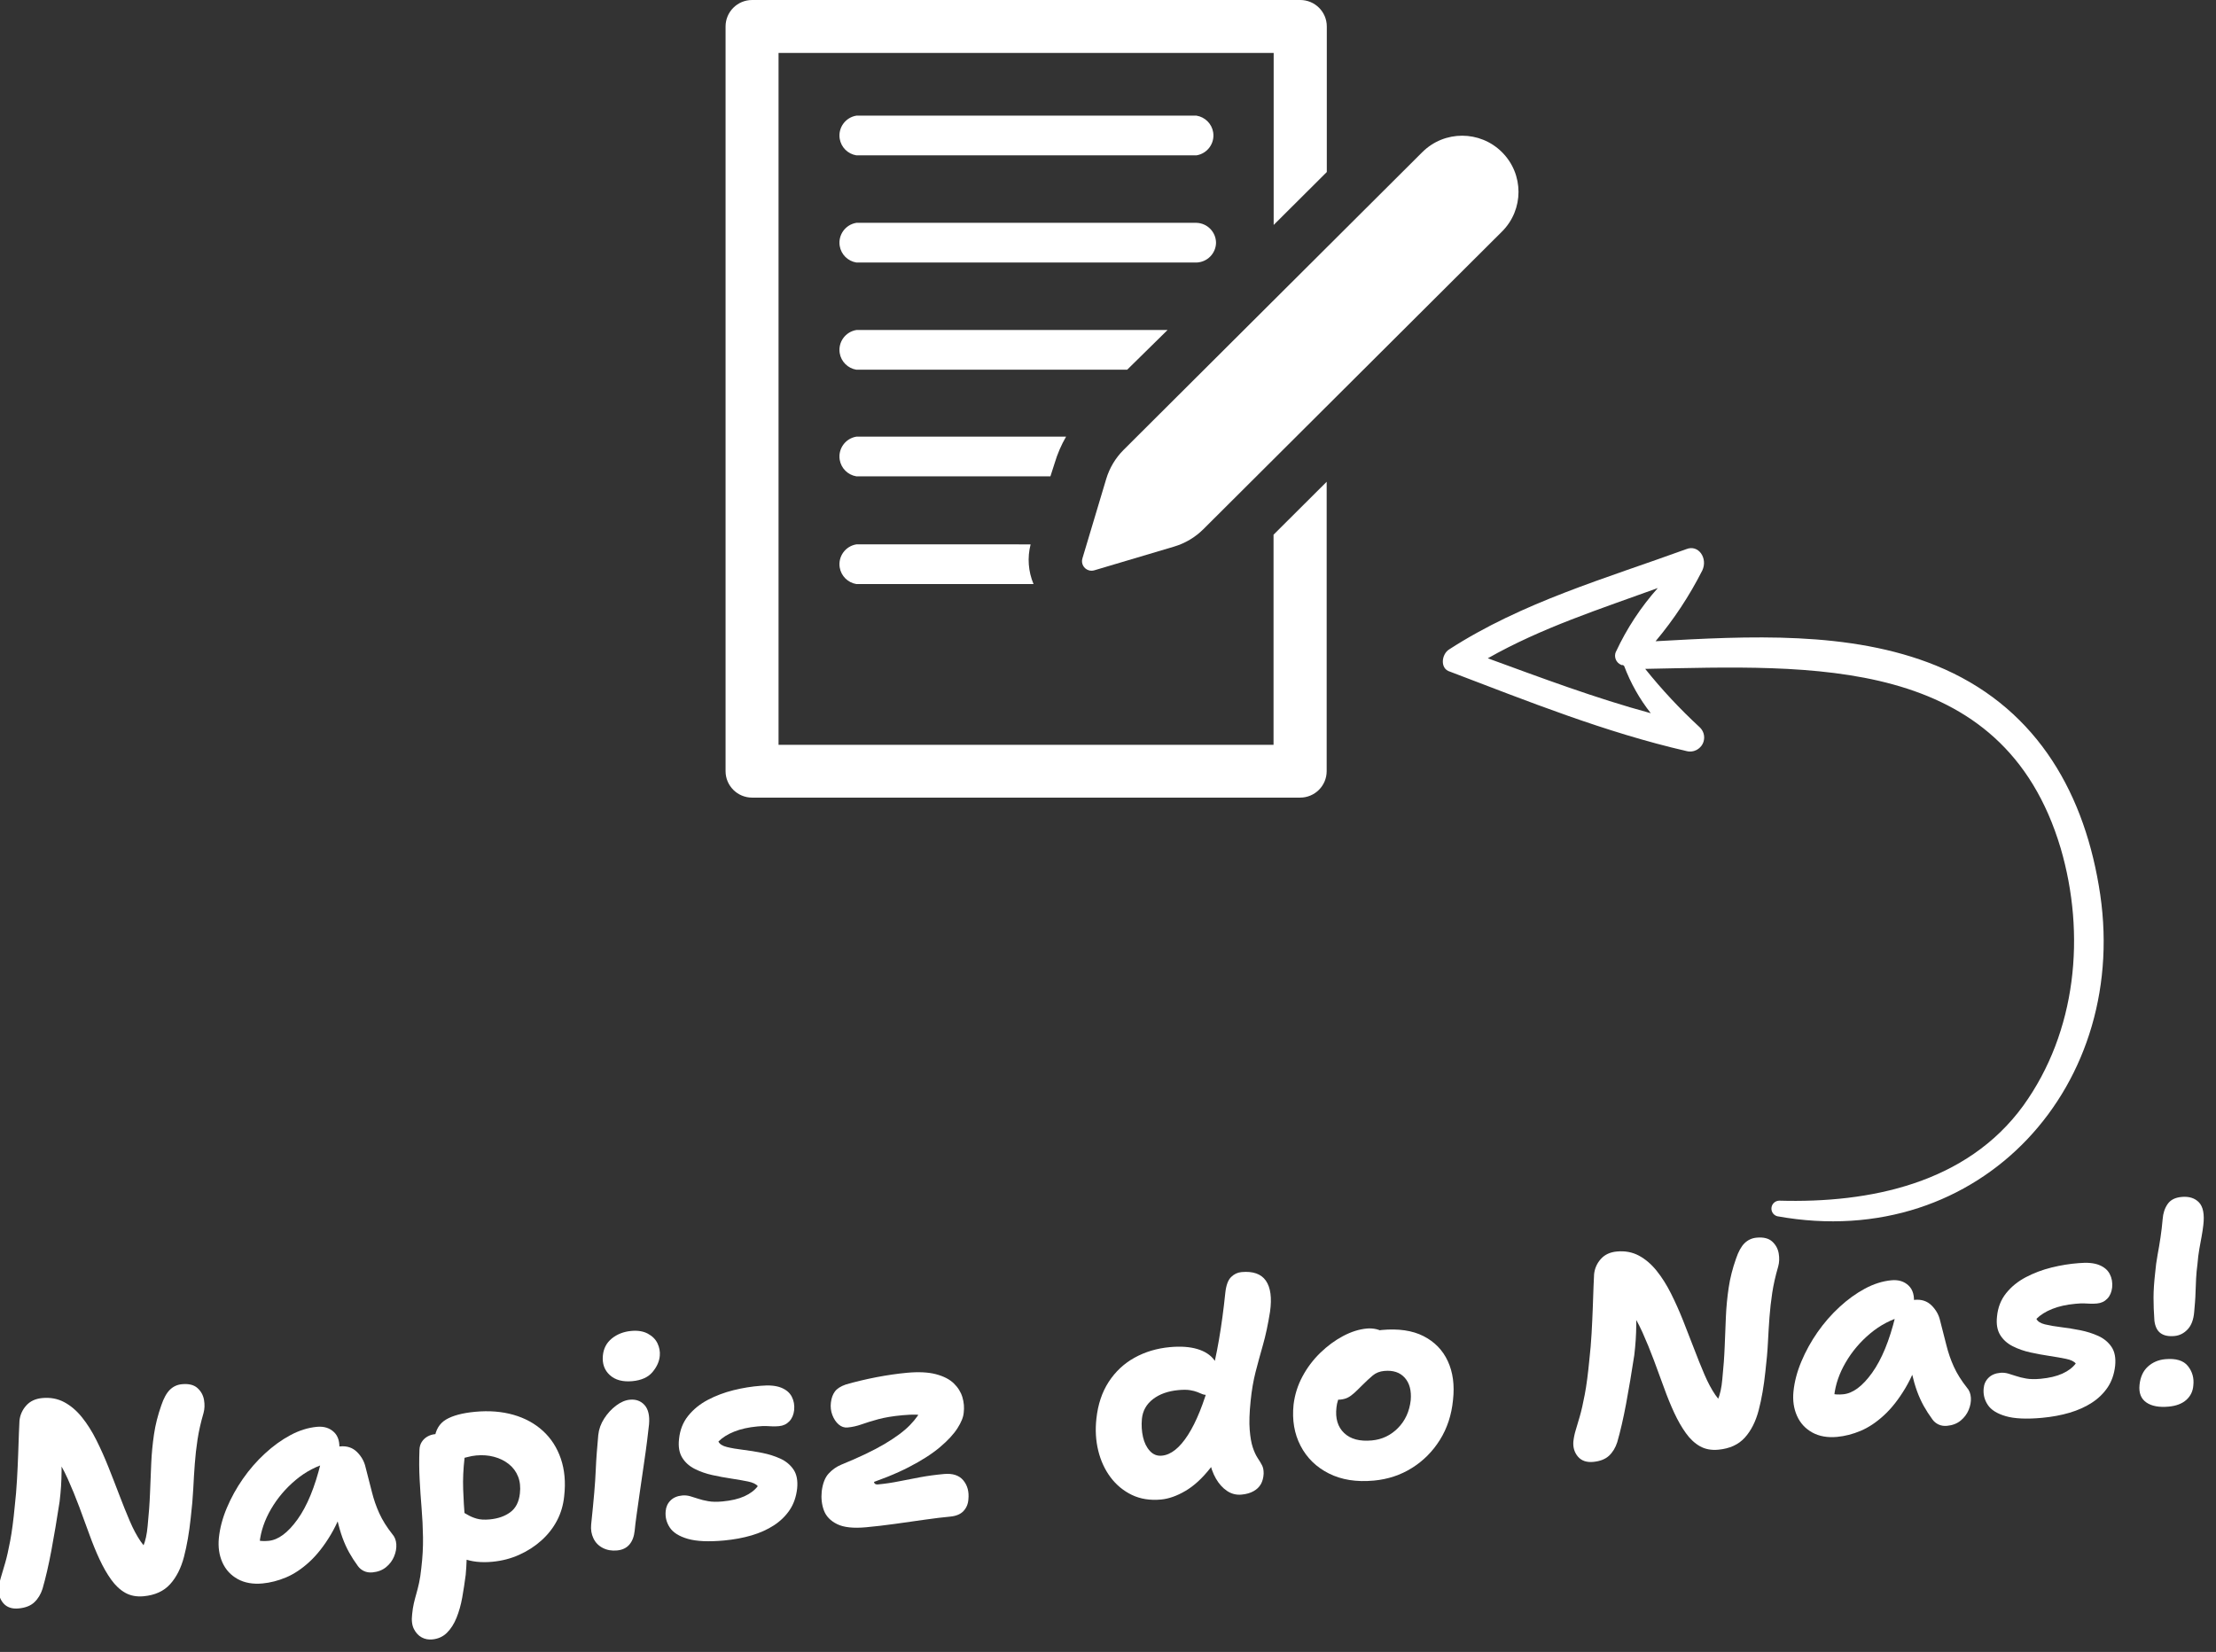 <?xml version="1.0" encoding="utf-8"?>
<!-- Generator: Adobe Illustrator 27.0.0, SVG Export Plug-In . SVG Version: 6.00 Build 0)  -->
<svg version="1.1" id="Layer_1" xmlns="http://www.w3.org/2000/svg" xmlns:xlink="http://www.w3.org/1999/xlink" x="0px" y="0px"
	 viewBox="0 0 168.999 126" style="enable-background:new 0 0 168.999 126;" xml:space="preserve">
<rect x="0" y="0" width="168.999" height="126" fill="#333333" stroke="none"/>
<style type="text/css">
	.st0{fill:#FFFFFF;}
</style>
<g>
	<g>
		<g>
			<path class="st0" d="M1.42,122.683c-0.504,0.048-0.891-0.084-1.16-0.393c-0.269-0.311-0.388-0.691-0.357-1.146
				c0.031-0.294,0.091-0.586,0.18-0.878s0.194-0.646,0.315-1.066c0.121-0.418,0.248-0.976,0.379-1.671
				c0.132-0.696,0.249-1.587,0.351-2.672c0.072-0.631,0.127-1.287,0.166-1.968c0.039-0.679,0.069-1.33,0.091-1.949
				c0.022-0.62,0.042-1.161,0.057-1.62c0.016-0.46,0.029-0.776,0.042-0.952c0.046-0.441,0.218-0.827,0.514-1.16
				s0.704-0.523,1.222-0.572c0.62-0.058,1.179,0.047,1.677,0.313c0.497,0.267,0.947,0.649,1.35,1.15
				c0.403,0.499,0.77,1.081,1.1,1.74c0.33,0.66,0.638,1.347,0.922,2.062c0.286,0.716,0.562,1.429,0.832,2.137
				c0.27,0.709,0.534,1.368,0.795,1.977c0.26,0.609,0.537,1.128,0.832,1.559s0.609,0.726,0.944,0.882l-1.913,1.007
				c0.204-0.148,0.405-0.338,0.601-0.567c0.197-0.229,0.382-0.545,0.556-0.947c0.173-0.4,0.288-0.924,0.344-1.569
				c0.091-0.895,0.151-1.732,0.181-2.514c0.029-0.78,0.06-1.54,0.093-2.277c0.033-0.737,0.104-1.468,0.21-2.189
				c0.107-0.724,0.293-1.461,0.558-2.212c0.182-0.541,0.4-0.935,0.653-1.184c0.253-0.249,0.56-0.391,0.92-0.424
				c0.519-0.049,0.913,0.049,1.184,0.293c0.27,0.244,0.436,0.544,0.498,0.902c0.062,0.357,0.05,0.693-0.037,1.007
				c-0.209,0.717-0.361,1.389-0.456,2.017c-0.095,0.627-0.165,1.244-0.209,1.853c-0.046,0.606-0.084,1.243-0.117,1.908
				c-0.033,0.664-0.098,1.408-0.195,2.231c-0.116,1.102-0.287,2.084-0.511,2.949c-0.225,0.864-0.578,1.562-1.06,2.094
				s-1.154,0.839-2.019,0.919c-0.534,0.05-1-0.038-1.399-0.262c-0.399-0.225-0.757-0.56-1.074-1.003
				c-0.318-0.442-0.613-0.957-0.886-1.542s-0.531-1.219-0.777-1.901s-0.503-1.386-0.774-2.109s-0.562-1.435-0.875-2.134
				c-0.312-0.696-0.679-1.346-1.098-1.947l0.594-0.187c0.024,0.58,0.035,1.084,0.032,1.513c-0.004,0.431-0.018,0.828-0.042,1.193
				c-0.024,0.366-0.061,0.755-0.11,1.167c-0.208,1.356-0.417,2.595-0.625,3.711c-0.209,1.118-0.435,2.095-0.676,2.932
				c-0.135,0.42-0.343,0.763-0.625,1.028C2.339,122.478,1.939,122.635,1.42,122.683z"/>
			<path class="st0" d="M20.023,120.777c-0.735,0.068-1.368-0.043-1.896-0.335c-0.529-0.293-0.918-0.715-1.165-1.266
				c-0.248-0.553-0.338-1.173-0.271-1.862c0.076-0.749,0.277-1.513,0.605-2.292c0.327-0.779,0.738-1.522,1.231-2.23
				c0.494-0.708,1.052-1.349,1.675-1.922c0.623-0.575,1.27-1.043,1.942-1.403c0.671-0.361,1.346-0.572,2.024-0.636
				c0.533-0.05,0.968,0.084,1.302,0.402c0.335,0.317,0.467,0.8,0.396,1.446c-0.022,0.235-0.106,0.424-0.252,0.568
				c-0.147,0.146-0.319,0.249-0.517,0.311c-0.937,0.247-1.786,0.689-2.548,1.328c-0.762,0.637-1.388,1.376-1.877,2.214
				c-0.489,0.839-0.781,1.69-0.875,2.558c-0.021,0.249-0.024,0.479-0.012,0.688c0.012,0.209,0.062,0.471,0.148,0.783l-1.243-2.11
				c0.327,0.232,0.617,0.382,0.872,0.454c0.253,0.071,0.56,0.089,0.921,0.055c0.735-0.068,1.469-0.611,2.204-1.633
				c0.734-1.021,1.327-2.461,1.779-4.32c0.098-0.359,0.289-0.648,0.573-0.871c0.285-0.225,0.585-0.35,0.903-0.38
				c0.519-0.048,0.946,0.095,1.283,0.426c0.336,0.333,0.554,0.72,0.653,1.161c0.18,0.682,0.34,1.307,0.48,1.875
				c0.14,0.568,0.329,1.115,0.566,1.638c0.237,0.523,0.571,1.056,1,1.598c0.178,0.202,0.277,0.454,0.299,0.757
				c0.021,0.304-0.035,0.615-0.165,0.932c-0.13,0.317-0.334,0.592-0.611,0.82c-0.277,0.229-0.624,0.364-1.042,0.403
				c-0.245,0.022-0.462-0.013-0.653-0.104s-0.344-0.22-0.46-0.383c-0.25-0.339-0.472-0.684-0.663-1.028
				c-0.192-0.345-0.361-0.72-0.508-1.12c-0.146-0.4-0.28-0.864-0.402-1.392c-0.122-0.526-0.236-1.134-0.344-1.821l1.16-0.195
				c-0.363,1.256-0.799,2.31-1.309,3.165c-0.509,0.854-1.056,1.548-1.638,2.082c-0.583,0.534-1.175,0.928-1.777,1.18
				C21.211,120.569,20.614,120.721,20.023,120.777z"/>
			<path class="st0" d="M32.963,125.047c-0.288,0.027-0.555-0.023-0.799-0.154c-0.245-0.13-0.442-0.341-0.593-0.632
				s-0.197-0.673-0.139-1.144c0.03-0.307,0.073-0.585,0.13-0.829c0.058-0.246,0.121-0.491,0.193-0.738
				c0.071-0.247,0.141-0.522,0.207-0.826c0.066-0.305,0.123-0.676,0.168-1.117c0.098-0.823,0.142-1.608,0.13-2.357
				c-0.011-0.747-0.048-1.482-0.107-2.203c-0.061-0.722-0.11-1.451-0.149-2.19c-0.04-0.738-0.045-1.492-0.015-2.267
				c0.008-0.232,0.065-0.436,0.173-0.604c0.108-0.171,0.252-0.308,0.431-0.412c0.179-0.103,0.377-0.166,0.593-0.186
				c0.403-0.038,0.784,0.022,1.14,0.179c0.356,0.154,0.635,0.373,0.835,0.652s0.289,0.608,0.267,0.989
				c-0.097,0.837-0.132,1.634-0.105,2.388c0.027,0.753,0.069,1.479,0.127,2.18s0.102,1.405,0.131,2.115s0.008,1.452-0.065,2.23
				c-0.076,0.588-0.165,1.164-0.264,1.726c-0.101,0.562-0.246,1.078-0.435,1.546c-0.189,0.469-0.434,0.851-0.733,1.147
				S33.41,125.006,32.963,125.047z M37.538,119.124c-0.851,0.079-1.593-0.004-2.226-0.251c-0.634-0.245-1.118-0.604-1.452-1.074
				c-0.335-0.472-0.472-1-0.41-1.587c0.019-0.264,0.13-0.507,0.335-0.729c0.205-0.223,0.429-0.346,0.674-0.368
				c0.23-0.021,0.438,0.013,0.621,0.106c0.183,0.091,0.375,0.197,0.575,0.316c0.2,0.12,0.431,0.219,0.693,0.295
				c0.262,0.078,0.594,0.098,0.998,0.061c0.635-0.06,1.159-0.243,1.574-0.551c0.415-0.307,0.658-0.783,0.729-1.431
				c0.056-0.484,0.009-0.917-0.142-1.295c-0.152-0.379-0.389-0.696-0.71-0.949s-0.695-0.437-1.12-0.549
				c-0.425-0.114-0.875-0.147-1.351-0.104c-0.231,0.021-0.462,0.064-0.697,0.129c-0.233,0.066-0.531,0.115-0.891,0.149
				c-0.303,0.028-0.577-0.023-0.821-0.152c-0.245-0.13-0.445-0.315-0.598-0.555c-0.153-0.24-0.215-0.516-0.186-0.823
				c0.081-0.691,0.377-1.188,0.887-1.489s1.248-0.498,2.214-0.588c1.066-0.1,2.041-0.022,2.922,0.229
				c0.882,0.253,1.632,0.662,2.252,1.23c0.62,0.567,1.075,1.273,1.364,2.119s0.375,1.798,0.255,2.855
				c-0.068,0.676-0.25,1.296-0.547,1.861c-0.295,0.565-0.692,1.071-1.189,1.518c-0.496,0.446-1.062,0.812-1.698,1.096
				C38.958,118.88,38.273,119.056,37.538,119.124z"/>
			<path class="st0" d="M47.055,118.26c-0.404,0.038-0.766-0.026-1.086-0.192c-0.321-0.166-0.559-0.409-0.712-0.73
				c-0.153-0.32-0.211-0.671-0.174-1.052c0.1-0.955,0.178-1.759,0.234-2.411c0.056-0.651,0.094-1.219,0.114-1.7
				c0.021-0.482,0.047-0.939,0.081-1.371c0.032-0.431,0.07-0.882,0.114-1.352c0.046-0.44,0.196-0.858,0.451-1.253
				c0.253-0.394,0.557-0.725,0.911-0.99c0.353-0.265,0.703-0.415,1.049-0.447c0.461-0.043,0.834,0.094,1.118,0.408
				c0.283,0.316,0.398,0.804,0.343,1.464c-0.031,0.293-0.08,0.708-0.146,1.244c-0.066,0.538-0.149,1.134-0.247,1.791
				c-0.099,0.657-0.194,1.312-0.286,1.968s-0.177,1.26-0.257,1.812c-0.079,0.553-0.133,0.99-0.161,1.312
				c-0.046,0.44-0.181,0.792-0.404,1.052C47.772,118.074,47.458,118.223,47.055,118.26z M48.23,105.347
				c-0.735,0.068-1.309-0.086-1.722-0.461c-0.413-0.376-0.59-0.873-0.531-1.488c0.051-0.543,0.279-0.979,0.685-1.308
				c0.407-0.327,0.897-0.52,1.474-0.573c0.504-0.047,0.929,0.022,1.273,0.209c0.345,0.186,0.589,0.433,0.734,0.738
				c0.145,0.307,0.203,0.621,0.175,0.943c-0.034,0.425-0.217,0.839-0.55,1.24S48.922,105.282,48.23,105.347z"/>
			<path class="st0" d="M55.229,117.499c-1.183,0.11-2.106,0.068-2.771-0.123c-0.665-0.192-1.124-0.479-1.378-0.865
				c-0.254-0.383-0.358-0.802-0.313-1.257c0.028-0.323,0.152-0.592,0.372-0.809c0.22-0.218,0.517-0.343,0.892-0.378
				c0.202-0.019,0.4,0,0.594,0.054c0.194,0.055,0.4,0.12,0.618,0.193c0.218,0.075,0.475,0.138,0.771,0.189
				c0.295,0.054,0.66,0.06,1.092,0.019c0.663-0.062,1.218-0.192,1.665-0.394c0.446-0.202,0.786-0.46,1.019-0.772
				c-0.132-0.162-0.378-0.28-0.742-0.355c-0.363-0.075-0.785-0.149-1.264-0.221c-0.479-0.071-0.964-0.161-1.453-0.268
				c-0.49-0.108-0.941-0.266-1.353-0.475c-0.412-0.209-0.73-0.495-0.953-0.86c-0.224-0.364-0.304-0.833-0.24-1.405
				c0.067-0.69,0.298-1.283,0.696-1.778c0.397-0.495,0.898-0.901,1.501-1.22c0.603-0.317,1.256-0.563,1.959-0.738
				c0.704-0.174,1.395-0.285,2.074-0.335c0.648-0.061,1.165-0.013,1.551,0.14c0.385,0.153,0.657,0.383,0.816,0.688
				s0.22,0.647,0.183,1.029c-0.04,0.353-0.162,0.637-0.368,0.852c-0.206,0.217-0.467,0.34-0.784,0.369
				c-0.202,0.019-0.376,0.023-0.522,0.015c-0.146-0.008-0.3-0.016-0.46-0.022c-0.161-0.007-0.386,0.004-0.673,0.03
				c-0.678,0.063-1.266,0.194-1.764,0.394c-0.498,0.198-0.899,0.451-1.205,0.756c0.09,0.195,0.307,0.335,0.649,0.419
				c0.343,0.085,0.753,0.156,1.231,0.213c0.478,0.058,0.965,0.136,1.461,0.235c0.497,0.099,0.958,0.245,1.382,0.438
				c0.425,0.193,0.76,0.473,1.005,0.834c0.244,0.362,0.336,0.845,0.276,1.445c-0.072,0.633-0.261,1.178-0.568,1.636
				c-0.307,0.457-0.706,0.847-1.2,1.17c-0.494,0.321-1.062,0.578-1.707,0.769C56.676,117.3,55.979,117.429,55.229,117.499z"/>
			<path class="st0" d="M66.063,116.49c-0.98,0.092-1.722,0.012-2.226-0.24c-0.503-0.249-0.837-0.598-1.002-1.04
				c-0.165-0.442-0.221-0.928-0.168-1.456c0.075-0.604,0.25-1.057,0.528-1.358c0.277-0.302,0.598-0.527,0.962-0.679
				c1.344-0.547,2.44-1.07,3.289-1.57c0.848-0.502,1.498-0.983,1.948-1.447c0.452-0.464,0.779-0.931,0.983-1.399l0.684,1.026
				c-0.186-0.128-0.366-0.228-0.54-0.299s-0.392-0.112-0.655-0.125c-0.263-0.011-0.61,0.003-1.042,0.043
				c-0.735,0.068-1.348,0.17-1.837,0.302c-0.49,0.134-0.914,0.263-1.272,0.392c-0.359,0.128-0.719,0.208-1.079,0.241
				c-0.246,0.023-0.471-0.054-0.676-0.23c-0.205-0.178-0.366-0.416-0.481-0.719c-0.116-0.303-0.153-0.622-0.111-0.961
				c0.041-0.338,0.143-0.616,0.304-0.835c0.162-0.219,0.439-0.397,0.834-0.535c0.75-0.216,1.53-0.4,2.337-0.557
				c0.807-0.154,1.579-0.267,2.313-0.335c0.894-0.083,1.635-0.047,2.225,0.108c0.588,0.156,1.043,0.391,1.362,0.702
				c0.32,0.312,0.538,0.664,0.654,1.053s0.149,0.781,0.099,1.18c-0.027,0.336-0.186,0.733-0.478,1.189s-0.738,0.938-1.338,1.444
				c-0.601,0.507-1.389,1.013-2.367,1.518c-0.978,0.506-2.194,0.994-3.648,1.464l1.024-0.707c-0.053,0.209-0.057,0.358-0.012,0.449
				c0.044,0.09,0.139,0.128,0.283,0.114c0.534-0.05,1.064-0.128,1.593-0.235c0.527-0.107,1.071-0.212,1.628-0.314
				c0.558-0.103,1.161-0.185,1.81-0.245c0.663-0.062,1.155,0.1,1.474,0.484c0.32,0.385,0.448,0.871,0.387,1.458
				c-0.025,0.352-0.151,0.647-0.376,0.886c-0.225,0.239-0.561,0.379-1.008,0.421c-0.577,0.054-1.23,0.132-1.962,0.238
				c-0.732,0.104-1.486,0.211-2.261,0.319C67.467,116.342,66.741,116.428,66.063,116.49z"/>
			<path class="st0" d="M88.552,114.375c-0.837,0.078-1.578-0.038-2.226-0.348c-0.646-0.311-1.189-0.759-1.629-1.343
				c-0.439-0.585-0.753-1.265-0.942-2.039c-0.189-0.775-0.235-1.589-0.14-2.44c0.117-1.088,0.43-2.022,0.939-2.805
				c0.509-0.78,1.163-1.395,1.966-1.84c0.802-0.445,1.7-0.715,2.695-0.808c0.821-0.076,1.521-0.027,2.096,0.145
				c0.576,0.172,1.006,0.451,1.29,0.838c0.282,0.39,0.396,0.898,0.338,1.529c-0.044,0.31-0.144,0.568-0.298,0.78
				c-0.154,0.21-0.326,0.324-0.514,0.342c-0.174,0.017-0.316,0-0.43-0.048c-0.113-0.046-0.242-0.101-0.386-0.16
				c-0.144-0.058-0.329-0.106-0.559-0.144s-0.524-0.038-0.884-0.005c-0.793,0.074-1.441,0.305-1.942,0.692
				c-0.502,0.39-0.782,0.892-0.841,1.508c-0.043,0.483-0.015,0.943,0.084,1.377c0.098,0.436,0.273,0.789,0.523,1.063
				c0.252,0.276,0.557,0.396,0.918,0.361c0.691-0.064,1.355-0.591,1.99-1.581c0.635-0.989,1.202-2.397,1.701-4.226
				c0.498-1.828,0.881-4.041,1.148-6.641c0.064-0.559,0.209-0.949,0.436-1.174s0.49-0.352,0.794-0.38
				c0.88-0.082,1.499,0.137,1.86,0.656c0.361,0.519,0.467,1.309,0.318,2.369c-0.156,0.976-0.336,1.816-0.539,2.526
				s-0.39,1.396-0.561,2.059c-0.17,0.663-0.299,1.405-0.381,2.229c-0.092,0.896-0.115,1.624-0.07,2.188s0.123,1.01,0.234,1.342
				c0.11,0.331,0.234,0.599,0.369,0.805c0.137,0.205,0.248,0.392,0.336,0.558s0.13,0.381,0.125,0.643
				c-0.015,0.308-0.084,0.571-0.209,0.795c-0.125,0.222-0.312,0.403-0.561,0.541c-0.248,0.141-0.555,0.228-0.914,0.261
				c-0.404,0.038-0.772-0.056-1.105-0.279c-0.334-0.223-0.617-0.538-0.852-0.945c-0.234-0.406-0.402-0.887-0.504-1.437
				c-0.104-0.55-0.116-1.127-0.041-1.73l1.725-0.684c-0.451,1.25-0.986,2.266-1.604,3.05c-0.617,0.785-1.254,1.368-1.908,1.749
				C89.744,114.105,89.128,114.321,88.552,114.375z"/>
			<path class="st0" d="M104.777,112.931c-1.327,0.124-2.471-0.058-3.432-0.542c-0.962-0.485-1.682-1.188-2.16-2.111
				c-0.479-0.922-0.656-1.971-0.533-3.146c0.091-0.75,0.314-1.461,0.674-2.135c0.359-0.673,0.812-1.275,1.359-1.807
				c0.547-0.53,1.129-0.959,1.744-1.285c0.617-0.326,1.221-0.518,1.812-0.572c0.244-0.022,0.49-0.005,0.736,0.052
				c0.244,0.057,0.443,0.162,0.596,0.314c0.152,0.153,0.213,0.376,0.183,0.671c-0.067,0.529-0.228,1.002-0.479,1.419
				c-0.252,0.415-0.707,0.763-1.363,1.043c-0.336,0.148-0.647,0.352-0.936,0.611c-0.289,0.259-0.527,0.55-0.715,0.872
				c-0.188,0.323-0.303,0.668-0.34,1.036c-0.098,0.837,0.098,1.488,0.584,1.952s1.191,0.652,2.114,0.566
				c0.778-0.072,1.443-0.389,1.995-0.949c0.551-0.561,0.875-1.268,0.97-2.119c0.062-0.732-0.089-1.304-0.454-1.713
				s-0.887-0.583-1.564-0.52c-0.346,0.032-0.637,0.146-0.873,0.343s-0.514,0.455-0.834,0.774c-0.238,0.241-0.438,0.435-0.6,0.58
				c-0.16,0.145-0.321,0.259-0.48,0.339c-0.16,0.08-0.355,0.131-0.586,0.152c-0.26,0.024-0.51-0.083-0.75-0.322
				s-0.33-0.645-0.267-1.219c0.05-0.412,0.21-0.834,0.482-1.266c0.272-0.433,0.613-0.828,1.024-1.186
				c0.41-0.358,0.847-0.658,1.312-0.897c0.465-0.239,0.92-0.381,1.367-0.422c1.283-0.119,2.349,0.036,3.195,0.466
				c0.848,0.432,1.466,1.067,1.857,1.91c0.391,0.845,0.523,1.832,0.396,2.963c-0.111,1.146-0.446,2.161-1.003,3.05
				c-0.558,0.888-1.27,1.6-2.135,2.139C106.81,112.513,105.844,112.832,104.777,112.931z"/>
			<path class="st0" d="M121.504,111.505c-0.504,0.047-0.891-0.084-1.159-0.394s-0.388-0.69-0.357-1.145
				c0.03-0.295,0.091-0.587,0.18-0.879s0.194-0.646,0.315-1.065c0.121-0.418,0.247-0.976,0.379-1.671
				c0.132-0.696,0.248-1.587,0.351-2.672c0.072-0.632,0.128-1.288,0.166-1.968s0.069-1.33,0.091-1.95
				c0.023-0.619,0.042-1.16,0.057-1.62c0.016-0.459,0.029-0.775,0.043-0.952c0.047-0.44,0.217-0.827,0.514-1.16
				c0.296-0.333,0.703-0.523,1.223-0.571c0.619-0.058,1.179,0.047,1.676,0.312c0.498,0.268,0.947,0.649,1.351,1.151
				c0.403,0.499,0.77,1.081,1.101,1.74c0.33,0.66,0.637,1.347,0.922,2.062c0.285,0.715,0.562,1.429,0.832,2.136
				c0.27,0.71,0.534,1.369,0.795,1.977c0.26,0.609,0.537,1.129,0.832,1.56c0.294,0.431,0.609,0.725,0.943,0.882l-1.913,1.007
				c0.204-0.149,0.405-0.338,0.602-0.567c0.196-0.23,0.382-0.545,0.556-0.947c0.173-0.401,0.288-0.924,0.344-1.569
				c0.092-0.896,0.152-1.733,0.182-2.514c0.028-0.78,0.059-1.541,0.092-2.277c0.033-0.738,0.104-1.468,0.211-2.189
				c0.107-0.724,0.293-1.461,0.559-2.213c0.182-0.54,0.399-0.935,0.652-1.184c0.254-0.249,0.561-0.39,0.921-0.423
				c0.519-0.049,0.913,0.049,1.184,0.292c0.27,0.245,0.436,0.545,0.499,0.903c0.062,0.356,0.049,0.693-0.038,1.007
				c-0.21,0.717-0.361,1.389-0.456,2.016c-0.094,0.628-0.164,1.245-0.209,1.853s-0.084,1.243-0.117,1.908
				c-0.032,0.664-0.098,1.409-0.195,2.231c-0.115,1.103-0.285,2.085-0.511,2.95c-0.226,0.863-0.578,1.562-1.06,2.094
				c-0.481,0.531-1.154,0.839-2.02,0.919c-0.533,0.05-1-0.039-1.398-0.262c-0.398-0.225-0.758-0.56-1.074-1.003
				c-0.318-0.442-0.613-0.957-0.886-1.542c-0.272-0.586-0.531-1.22-0.776-1.902c-0.246-0.682-0.504-1.385-0.775-2.108
				c-0.271-0.725-0.562-1.435-0.874-2.134c-0.313-0.697-0.679-1.347-1.099-1.947l0.594-0.187c0.025,0.58,0.035,1.084,0.033,1.513
				c-0.004,0.43-0.019,0.828-0.043,1.193c-0.023,0.366-0.061,0.755-0.109,1.166c-0.208,1.357-0.416,2.595-0.625,3.712
				s-0.434,2.094-0.676,2.932c-0.136,0.42-0.344,0.763-0.625,1.028C122.424,111.299,122.023,111.457,121.504,111.505z"/>
			<path class="st0" d="M140.107,109.598c-0.734,0.068-1.367-0.043-1.896-0.334c-0.529-0.293-0.917-0.715-1.165-1.267
				s-0.338-1.172-0.271-1.861c0.075-0.749,0.277-1.514,0.605-2.293c0.326-0.778,0.737-1.522,1.23-2.23
				c0.494-0.707,1.053-1.348,1.676-1.922c0.623-0.575,1.27-1.042,1.941-1.403c0.672-0.36,1.346-0.572,2.023-0.636
				c0.533-0.049,0.969,0.085,1.303,0.403c0.335,0.317,0.468,0.8,0.396,1.445c-0.021,0.235-0.105,0.425-0.252,0.569
				s-0.318,0.248-0.517,0.311c-0.937,0.246-1.786,0.689-2.548,1.327c-0.764,0.638-1.389,1.376-1.877,2.215
				c-0.49,0.839-0.781,1.69-0.875,2.557c-0.021,0.249-0.025,0.479-0.012,0.688c0.012,0.21,0.062,0.472,0.148,0.783l-1.243-2.109
				c0.327,0.231,0.617,0.382,0.872,0.454c0.252,0.07,0.56,0.089,0.92,0.055c0.735-0.068,1.471-0.611,2.204-1.633
				s1.327-2.461,1.779-4.321c0.098-0.358,0.288-0.648,0.573-0.87c0.284-0.225,0.586-0.351,0.902-0.38
				c0.52-0.048,0.947,0.094,1.283,0.425c0.336,0.334,0.555,0.72,0.653,1.162c0.18,0.682,0.34,1.306,0.479,1.875
				c0.141,0.568,0.329,1.115,0.567,1.638c0.237,0.523,0.571,1.055,0.999,1.597c0.18,0.202,0.278,0.454,0.3,0.758
				c0.021,0.304-0.034,0.614-0.164,0.932s-0.334,0.591-0.61,0.82c-0.277,0.229-0.625,0.364-1.043,0.403
				c-0.245,0.022-0.463-0.013-0.652-0.104c-0.191-0.09-0.344-0.219-0.461-0.383c-0.25-0.339-0.472-0.683-0.664-1.028
				c-0.191-0.345-0.361-0.719-0.508-1.12c-0.146-0.399-0.279-0.864-0.402-1.391c-0.121-0.526-0.235-1.135-0.343-1.822l1.159-0.195
				c-0.363,1.257-0.799,2.311-1.309,3.166c-0.51,0.854-1.055,1.548-1.639,2.082c-0.582,0.534-1.175,0.928-1.777,1.18
				C141.295,109.39,140.699,109.543,140.107,109.598z"/>
			<path class="st0" d="M155.742,108.143c-1.182,0.11-2.105,0.069-2.771-0.123s-1.124-0.479-1.378-0.865
				c-0.254-0.383-0.357-0.802-0.312-1.257c0.027-0.323,0.15-0.592,0.371-0.809c0.22-0.218,0.516-0.343,0.892-0.378
				c0.202-0.019,0.399,0,0.595,0.054c0.193,0.056,0.4,0.12,0.617,0.193c0.217,0.075,0.475,0.138,0.771,0.19s0.659,0.059,1.093,0.019
				c0.662-0.062,1.217-0.193,1.664-0.395c0.447-0.202,0.785-0.46,1.019-0.772c-0.132-0.162-0.378-0.28-0.742-0.355
				c-0.363-0.075-0.784-0.148-1.264-0.221c-0.479-0.071-0.964-0.161-1.453-0.268c-0.49-0.107-0.941-0.266-1.353-0.475
				c-0.412-0.209-0.73-0.495-0.953-0.86c-0.223-0.364-0.304-0.833-0.24-1.405c0.066-0.69,0.299-1.283,0.696-1.778
				s0.897-0.901,1.501-1.219c0.604-0.318,1.256-0.564,1.959-0.739c0.704-0.174,1.395-0.285,2.074-0.335
				c0.648-0.061,1.166-0.013,1.551,0.14c0.385,0.153,0.657,0.383,0.816,0.688c0.16,0.305,0.221,0.647,0.184,1.029
				c-0.041,0.353-0.162,0.637-0.368,0.853s-0.467,0.339-0.784,0.368c-0.201,0.019-0.375,0.024-0.521,0.015
				c-0.146-0.008-0.301-0.015-0.46-0.021c-0.161-0.008-0.386,0.003-0.673,0.03c-0.679,0.062-1.267,0.193-1.764,0.393
				c-0.498,0.198-0.9,0.451-1.205,0.756c0.09,0.195,0.307,0.335,0.648,0.42c0.342,0.084,0.753,0.155,1.23,0.212
				c0.479,0.059,0.965,0.136,1.463,0.235c0.496,0.099,0.957,0.245,1.381,0.438c0.426,0.193,0.76,0.473,1.006,0.834
				c0.244,0.362,0.336,0.845,0.275,1.445c-0.072,0.634-0.261,1.178-0.567,1.636c-0.307,0.457-0.706,0.848-1.2,1.17
				c-0.493,0.321-1.062,0.578-1.706,0.769C157.189,107.945,156.492,108.073,155.742,108.143z"/>
			<path class="st0" d="M165.393,107.289c-0.736,0.068-1.307-0.038-1.711-0.321c-0.403-0.281-0.576-0.723-0.516-1.327
				c0.061-0.601,0.271-1.067,0.633-1.399c0.363-0.332,0.803-0.521,1.322-0.57c0.821-0.076,1.4,0.099,1.738,0.525
				s0.475,0.92,0.411,1.478c-0.032,0.44-0.209,0.806-0.53,1.098C166.418,107.063,165.969,107.236,165.393,107.289z M165.828,101.904
				c-0.447,0.042-0.799-0.031-1.057-0.218c-0.257-0.187-0.414-0.504-0.469-0.949c-0.047-0.65-0.068-1.24-0.067-1.771
				s0.042-1.149,0.122-1.854c0.042-0.484,0.104-0.948,0.186-1.392c0.083-0.444,0.158-0.891,0.225-1.341
				c0.067-0.449,0.123-0.917,0.164-1.4c0.033-0.439,0.156-0.817,0.375-1.136c0.217-0.318,0.57-0.501,1.062-0.546
				c0.576-0.054,1.022,0.086,1.337,0.421c0.314,0.334,0.424,0.912,0.325,1.736c-0.032,0.279-0.075,0.562-0.128,0.852
				s-0.111,0.607-0.174,0.954c-0.062,0.348-0.109,0.734-0.143,1.158c-0.051,0.383-0.086,0.75-0.104,1.1
				c-0.019,0.352-0.032,0.676-0.04,0.976c-0.008,0.299-0.022,0.576-0.043,0.832c-0.02,0.257-0.04,0.502-0.062,0.736
				c-0.048,0.588-0.214,1.031-0.498,1.333C166.555,101.698,166.219,101.868,165.828,101.904z"/>
		</g>
	</g>
</g>
<g id="_grupa_">
	<path id="_ścieżka_" class="st0" d="M97.134,56.811h-37.76V4.038h37.76v13.12l4.052-4.037V2.019c0-1.115-0.907-2.019-2.025-2.019
		H57.359c-1.118,0-2.025,0.904-2.025,2.019V58.82c0,1.114,0.907,2.018,2.025,2.018H99.15c1.119,0,2.026-0.903,2.026-2.018V36.747
		l-4.052,4.037V56.81h0.01V56.811z"/>
	<path id="_ścieżka_2" class="st0" d="M91.249,8.821H65.31c-0.839,0.137-1.407,0.926-1.271,1.762
		c0.107,0.65,0.618,1.16,1.271,1.266h25.939c0.839-0.137,1.408-0.926,1.271-1.762C92.413,9.437,91.902,8.928,91.249,8.821z"/>
	<path id="_ścieżka_3" class="st0" d="M92.738,18.53c0-0.828-0.658-1.507-1.489-1.534H65.31c-0.839,0.137-1.407,0.925-1.271,1.762
		c0.107,0.65,0.618,1.159,1.271,1.266h25.939C92.065,19.997,92.717,19.342,92.738,18.53z"/>
	<path id="_ścieżka_4" class="st0" d="M89.041,25.171H65.31c-0.839,0.138-1.407,0.927-1.271,1.762
		c0.107,0.65,0.618,1.159,1.271,1.267h20.652L89.041,25.171z"/>
	<path id="_ścieżka_5" class="st0" d="M80.432,35.324c0.21-0.705,0.502-1.383,0.871-2.019H65.31
		c-0.839,0.137-1.407,0.926-1.271,1.763c0.107,0.649,0.618,1.158,1.271,1.265h14.798L80.432,35.324z"/>
	<path id="_ścieżka_6" class="st0" d="M65.31,41.521c-0.839,0.137-1.407,0.926-1.271,1.762c0.107,0.649,0.618,1.159,1.271,1.266
		h13.511c-0.404-0.958-0.482-2.021-0.223-3.027L65.31,41.521L65.31,41.521z"/>
	<path id="_ścieżka_7" class="st0" d="M114.546,11.606c-1.677-1.672-4.396-1.674-6.073-0.003
		c-0.002,0.001-0.003,0.002-0.004,0.003l0,0l-22.78,22.708c-0.62,0.619-1.076,1.383-1.327,2.221l-1.813,6.055
		c-0.119,0.385,0.098,0.791,0.482,0.909c0.14,0.043,0.289,0.043,0.43,0l6.078-1.807c0.84-0.249,1.606-0.704,2.227-1.321
		l22.78-22.708c1.678-1.67,1.68-4.38,0.004-6.052C114.548,11.609,114.547,11.608,114.546,11.606z"/>
</g>
<path class="st0" d="M128.608,41.883c-6.158,2.241-12.499,4.038-18.09,7.65c-0.588,0.363-0.719,1.474,0.061,1.696
	c5.967,2.271,11.841,4.632,18.029,6.056c0.572,0.155,1.163-0.181,1.319-0.75c0.105-0.385-0.012-0.797-0.306-1.067
	c-1.494-1.378-2.883-2.865-4.153-4.45c12.621-0.242,27.267-1.141,31.684,13.675c1.924,6.571,1.225,13.988-2.857,19.65
	c-4.314,5.925-11.698,7.438-18.616,7.236c-0.335,0.013-0.597,0.294-0.584,0.628c0.008,0.267,0.193,0.496,0.452,0.563
	c15.537,2.806,27.146-10.092,24.512-25.231c-1.275-7.528-5.063-13.775-12.408-16.772c-6.572-2.675-14.321-2.251-21.392-1.857
	c1.392-1.658,2.588-3.471,3.564-5.4C130.259,42.59,129.539,41.51,128.608,41.883z M123.23,49.715
	c-0.165,0.385,0.012,0.83,0.398,0.994c0.013,0.006,0.024,0.011,0.037,0.016h0.111l0.091,0.081c0.486,1.294,1.17,2.505,2.026,3.593
	c-4.214-1.141-8.367-2.705-12.429-4.188c4.103-2.331,8.579-3.765,12.965-5.358c-1.295,1.454-2.37,3.09-3.19,4.854L123.23,49.715z"/>
</svg>

